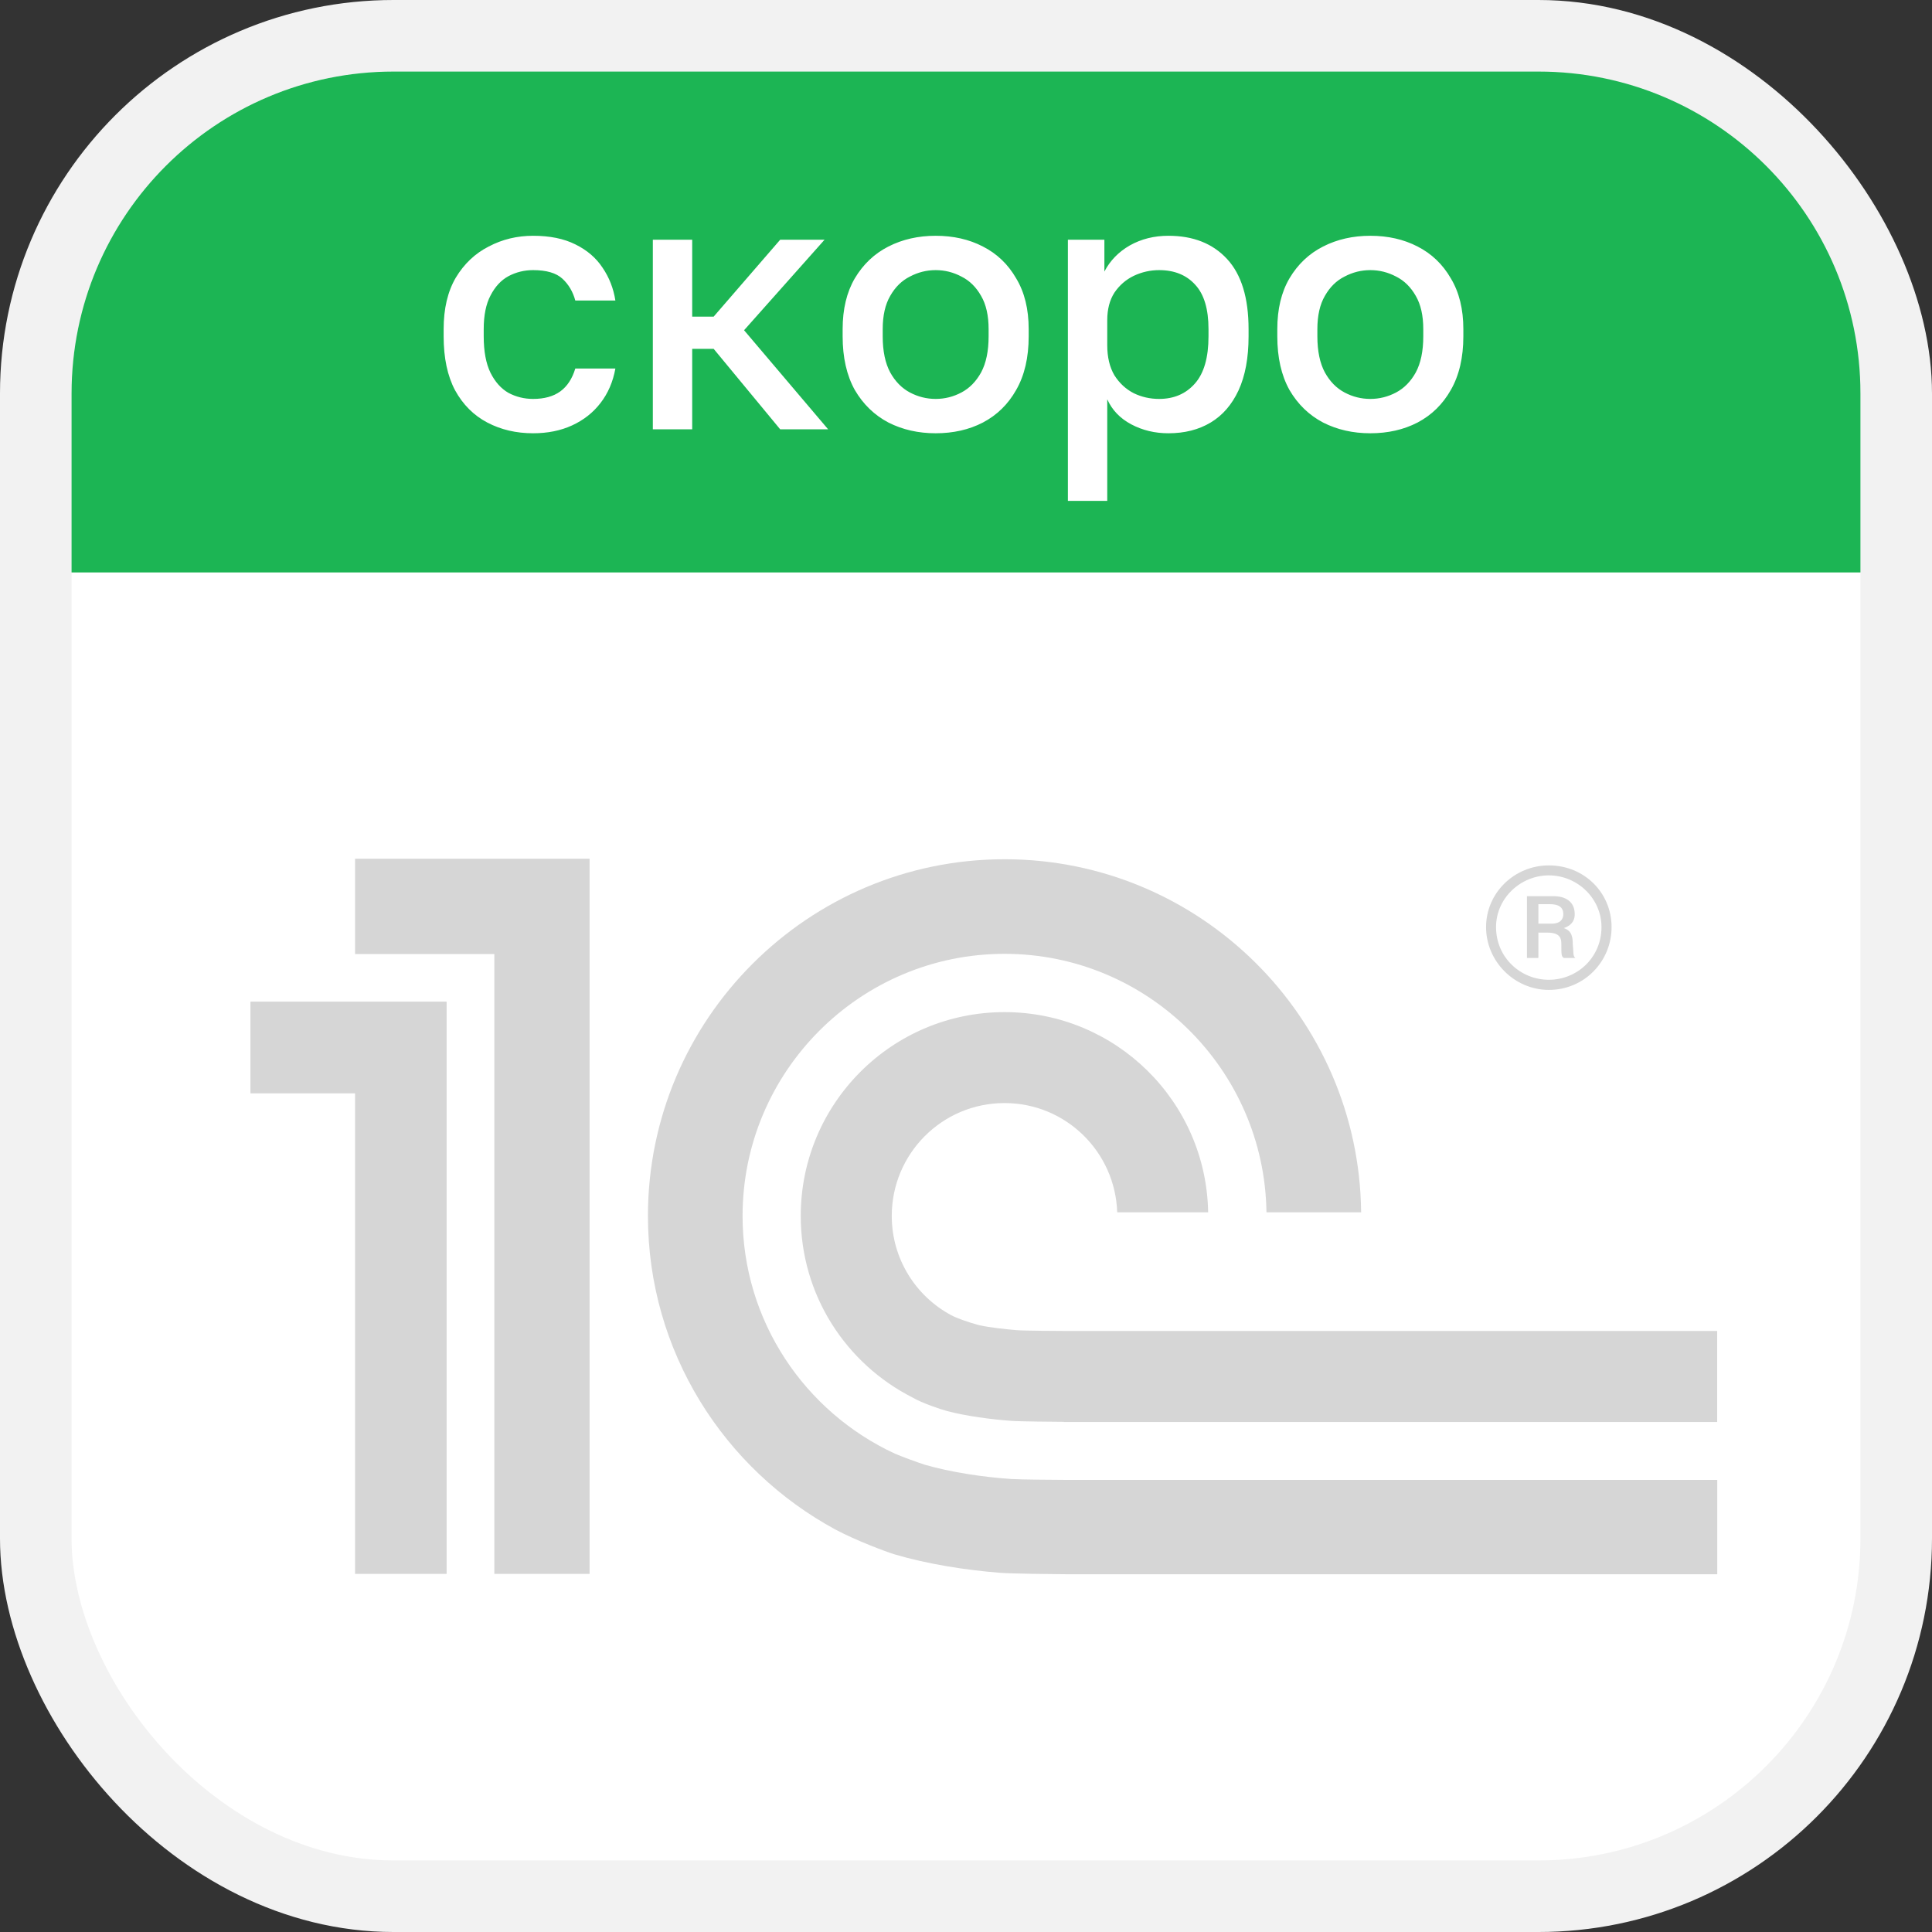 <?xml version="1.0" encoding="UTF-8"?> <svg xmlns="http://www.w3.org/2000/svg" width="54" height="54" viewBox="0 0 54 54" fill="none"><rect x="0" y="0" width="54" height="54" fill="#333333" stroke="none"/><rect x="1" y="1" width="52" height="52" rx="10" fill="white"></rect><rect x="1" y="1" width="52" height="52" rx="10" stroke="#F2F2F2" stroke-width="2"></rect><g clip-path="url(#clip0_1257_899)"><path fill-rule="evenodd" clip-rule="evenodd" d="M7 27.997V30.559H9.924V43.99H12.483V27.997H7ZM16.479 43.99H13.817V26.666H9.924V24.002H16.479V43.99ZM29.808 37.201C29.617 37.201 28.61 37.195 28.424 37.179C28.11 37.152 27.653 37.105 27.359 37.037C27.028 36.949 26.718 36.832 26.577 36.755C25.594 36.223 24.925 35.184 24.925 33.986C24.925 32.243 26.335 30.831 28.078 30.831C29.784 30.831 31.171 32.188 31.226 33.884H33.768C33.715 30.785 31.189 28.289 28.078 28.289C24.932 28.289 22.381 30.839 22.381 33.986C22.381 36.205 23.652 38.121 25.504 39.06C25.789 39.227 26.325 39.401 26.478 39.441C27.001 39.579 27.703 39.673 28.273 39.714C28.484 39.731 29.515 39.74 29.733 39.741V39.745H47.996V37.201H29.808ZM28.273 41.339C27.481 41.287 26.567 41.148 25.847 40.939C25.712 40.899 25.153 40.694 25.011 40.629C22.502 39.467 20.755 36.929 20.755 33.986C20.755 29.948 24.039 26.66 28.078 26.66C32.081 26.66 35.343 29.893 35.398 33.884H38.044C37.989 28.434 33.541 24.016 28.078 24.016C22.582 24.016 18.11 28.489 18.11 33.986C18.11 37.776 20.24 41.072 23.361 42.757C23.924 43.055 24.733 43.362 25.008 43.446C25.897 43.711 26.988 43.886 27.961 43.961C28.29 43.986 29.442 43.998 29.778 44H47.998V41.364H29.808C29.567 41.364 28.51 41.355 28.273 41.339Z" fill="#D6D6D6"></path><path d="M43.291 27.385C42.498 27.385 41.815 26.762 41.815 25.913C41.815 25.106 42.498 24.467 43.291 24.467C44.083 24.467 44.762 25.106 44.762 25.913C44.762 26.762 44.083 27.385 43.291 27.385ZM43.291 24.188C42.331 24.188 41.536 24.952 41.536 25.913C41.536 26.873 42.331 27.668 43.291 27.668C44.28 27.668 45.044 26.873 45.044 25.913C45.044 24.952 44.28 24.188 43.291 24.188Z" fill="#D6D6D6"></path><path d="M43.374 25.816H42.998V25.272H43.32C43.543 25.272 43.695 25.342 43.695 25.552C43.695 25.662 43.64 25.816 43.374 25.816ZM43.959 26.385C43.959 26.191 43.931 26.012 43.709 25.941C43.987 25.844 44.014 25.662 44.014 25.552C44.014 25.106 43.61 25.049 43.444 25.049H42.679V26.775H42.998V26.067H43.249C43.61 26.067 43.64 26.233 43.64 26.385C43.64 26.68 43.64 26.735 43.709 26.775H44.029C43.959 26.706 43.987 26.65 43.959 26.385Z" fill="#D6D6D6"></path></g><path d="M2 11C2 6.029 6.029 2 11 2H43C47.971 2 52 6.029 52 11V16H2V11Z" fill="#1CB554"></path><path d="M14.9 12.11C14.427 12.11 14 12.01 13.62 11.81C13.24 11.61 12.94 11.31 12.72 10.91C12.507 10.51 12.4 10.007 12.4 9.4V9.2C12.4 8.627 12.513 8.147 12.74 7.76C12.973 7.373 13.28 7.083 13.66 6.89C14.04 6.69 14.453 6.59 14.9 6.59C15.367 6.59 15.76 6.67 16.08 6.83C16.407 6.99 16.66 7.207 16.84 7.48C17.027 7.753 17.147 8.06 17.2 8.4H16.08C16.013 8.153 15.893 7.95 15.72 7.79C15.547 7.63 15.273 7.55 14.9 7.55C14.653 7.55 14.423 7.607 14.21 7.72C14.003 7.833 13.837 8.013 13.71 8.26C13.583 8.5 13.52 8.813 13.52 9.2V9.4C13.52 9.82 13.583 10.16 13.71 10.42C13.837 10.673 14.003 10.86 14.21 10.98C14.423 11.093 14.653 11.15 14.9 11.15C15.213 11.15 15.467 11.08 15.66 10.94C15.853 10.8 15.993 10.587 16.08 10.3H17.2C17.133 10.673 16.993 10.997 16.78 11.27C16.573 11.537 16.31 11.743 15.99 11.89C15.67 12.037 15.307 12.11 14.9 12.11ZM18.247 12V6.7H19.347V8.85H19.947L21.807 6.7H23.047L20.797 9.23L23.147 12H21.807L19.947 9.75H19.347V12H18.247ZM26.152 12.11C25.666 12.11 25.226 12.01 24.832 11.81C24.439 11.603 24.126 11.3 23.892 10.9C23.666 10.493 23.552 9.993 23.552 9.4V9.2C23.552 8.64 23.666 8.167 23.892 7.78C24.126 7.387 24.439 7.09 24.832 6.89C25.226 6.69 25.666 6.59 26.152 6.59C26.646 6.59 27.086 6.69 27.472 6.89C27.866 7.09 28.176 7.387 28.402 7.78C28.636 8.167 28.752 8.64 28.752 9.2V9.4C28.752 9.993 28.636 10.493 28.402 10.9C28.176 11.3 27.866 11.603 27.472 11.81C27.086 12.01 26.646 12.11 26.152 12.11ZM26.152 11.15C26.406 11.15 26.646 11.09 26.872 10.97C27.099 10.85 27.282 10.663 27.422 10.41C27.562 10.15 27.632 9.813 27.632 9.4V9.2C27.632 8.82 27.562 8.51 27.422 8.27C27.282 8.023 27.099 7.843 26.872 7.73C26.646 7.61 26.406 7.55 26.152 7.55C25.899 7.55 25.659 7.61 25.432 7.73C25.206 7.843 25.022 8.023 24.882 8.27C24.742 8.51 24.672 8.82 24.672 9.2V9.4C24.672 9.813 24.742 10.15 24.882 10.41C25.022 10.663 25.206 10.85 25.432 10.97C25.659 11.09 25.899 11.15 26.152 11.15ZM29.848 14V6.7H30.868V7.59C31.028 7.283 31.265 7.04 31.578 6.86C31.898 6.68 32.258 6.59 32.658 6.59C33.352 6.59 33.898 6.807 34.298 7.24C34.698 7.673 34.898 8.327 34.898 9.2V9.4C34.898 10 34.805 10.503 34.618 10.91C34.432 11.31 34.172 11.61 33.838 11.81C33.505 12.01 33.112 12.11 32.658 12.11C32.278 12.11 31.932 12.027 31.618 11.86C31.305 11.693 31.082 11.46 30.948 11.16V14H29.848ZM32.398 11.15C32.812 11.15 33.145 11.007 33.398 10.72C33.652 10.433 33.778 9.993 33.778 9.4V9.2C33.778 8.64 33.655 8.227 33.408 7.96C33.162 7.687 32.825 7.55 32.398 7.55C32.152 7.55 31.915 7.603 31.688 7.71C31.468 7.817 31.288 7.973 31.148 8.18C31.015 8.387 30.948 8.643 30.948 8.95V9.65C30.948 9.983 31.015 10.263 31.148 10.49C31.288 10.71 31.468 10.877 31.688 10.99C31.908 11.097 32.145 11.15 32.398 11.15ZM38.301 12.11C37.814 12.11 37.374 12.01 36.981 11.81C36.587 11.603 36.274 11.3 36.041 10.9C35.814 10.493 35.701 9.993 35.701 9.4V9.2C35.701 8.64 35.814 8.167 36.041 7.78C36.274 7.387 36.587 7.09 36.981 6.89C37.374 6.69 37.814 6.59 38.301 6.59C38.794 6.59 39.234 6.69 39.621 6.89C40.014 7.09 40.324 7.387 40.551 7.78C40.784 8.167 40.901 8.64 40.901 9.2V9.4C40.901 9.993 40.784 10.493 40.551 10.9C40.324 11.3 40.014 11.603 39.621 11.81C39.234 12.01 38.794 12.11 38.301 12.11ZM38.301 11.15C38.554 11.15 38.794 11.09 39.021 10.97C39.247 10.85 39.431 10.663 39.571 10.41C39.711 10.15 39.781 9.813 39.781 9.4V9.2C39.781 8.82 39.711 8.51 39.571 8.27C39.431 8.023 39.247 7.843 39.021 7.73C38.794 7.61 38.554 7.55 38.301 7.55C38.047 7.55 37.807 7.61 37.581 7.73C37.354 7.843 37.171 8.023 37.031 8.27C36.891 8.51 36.821 8.82 36.821 9.2V9.4C36.821 9.813 36.891 10.15 37.031 10.41C37.171 10.663 37.354 10.85 37.581 10.97C37.807 11.09 38.047 11.15 38.301 11.15Z" fill="white"></path><defs><clipPath id="clip0_1257_899"><rect width="41" height="20" fill="white" transform="translate(7 24)"></rect></clipPath></defs></svg> 